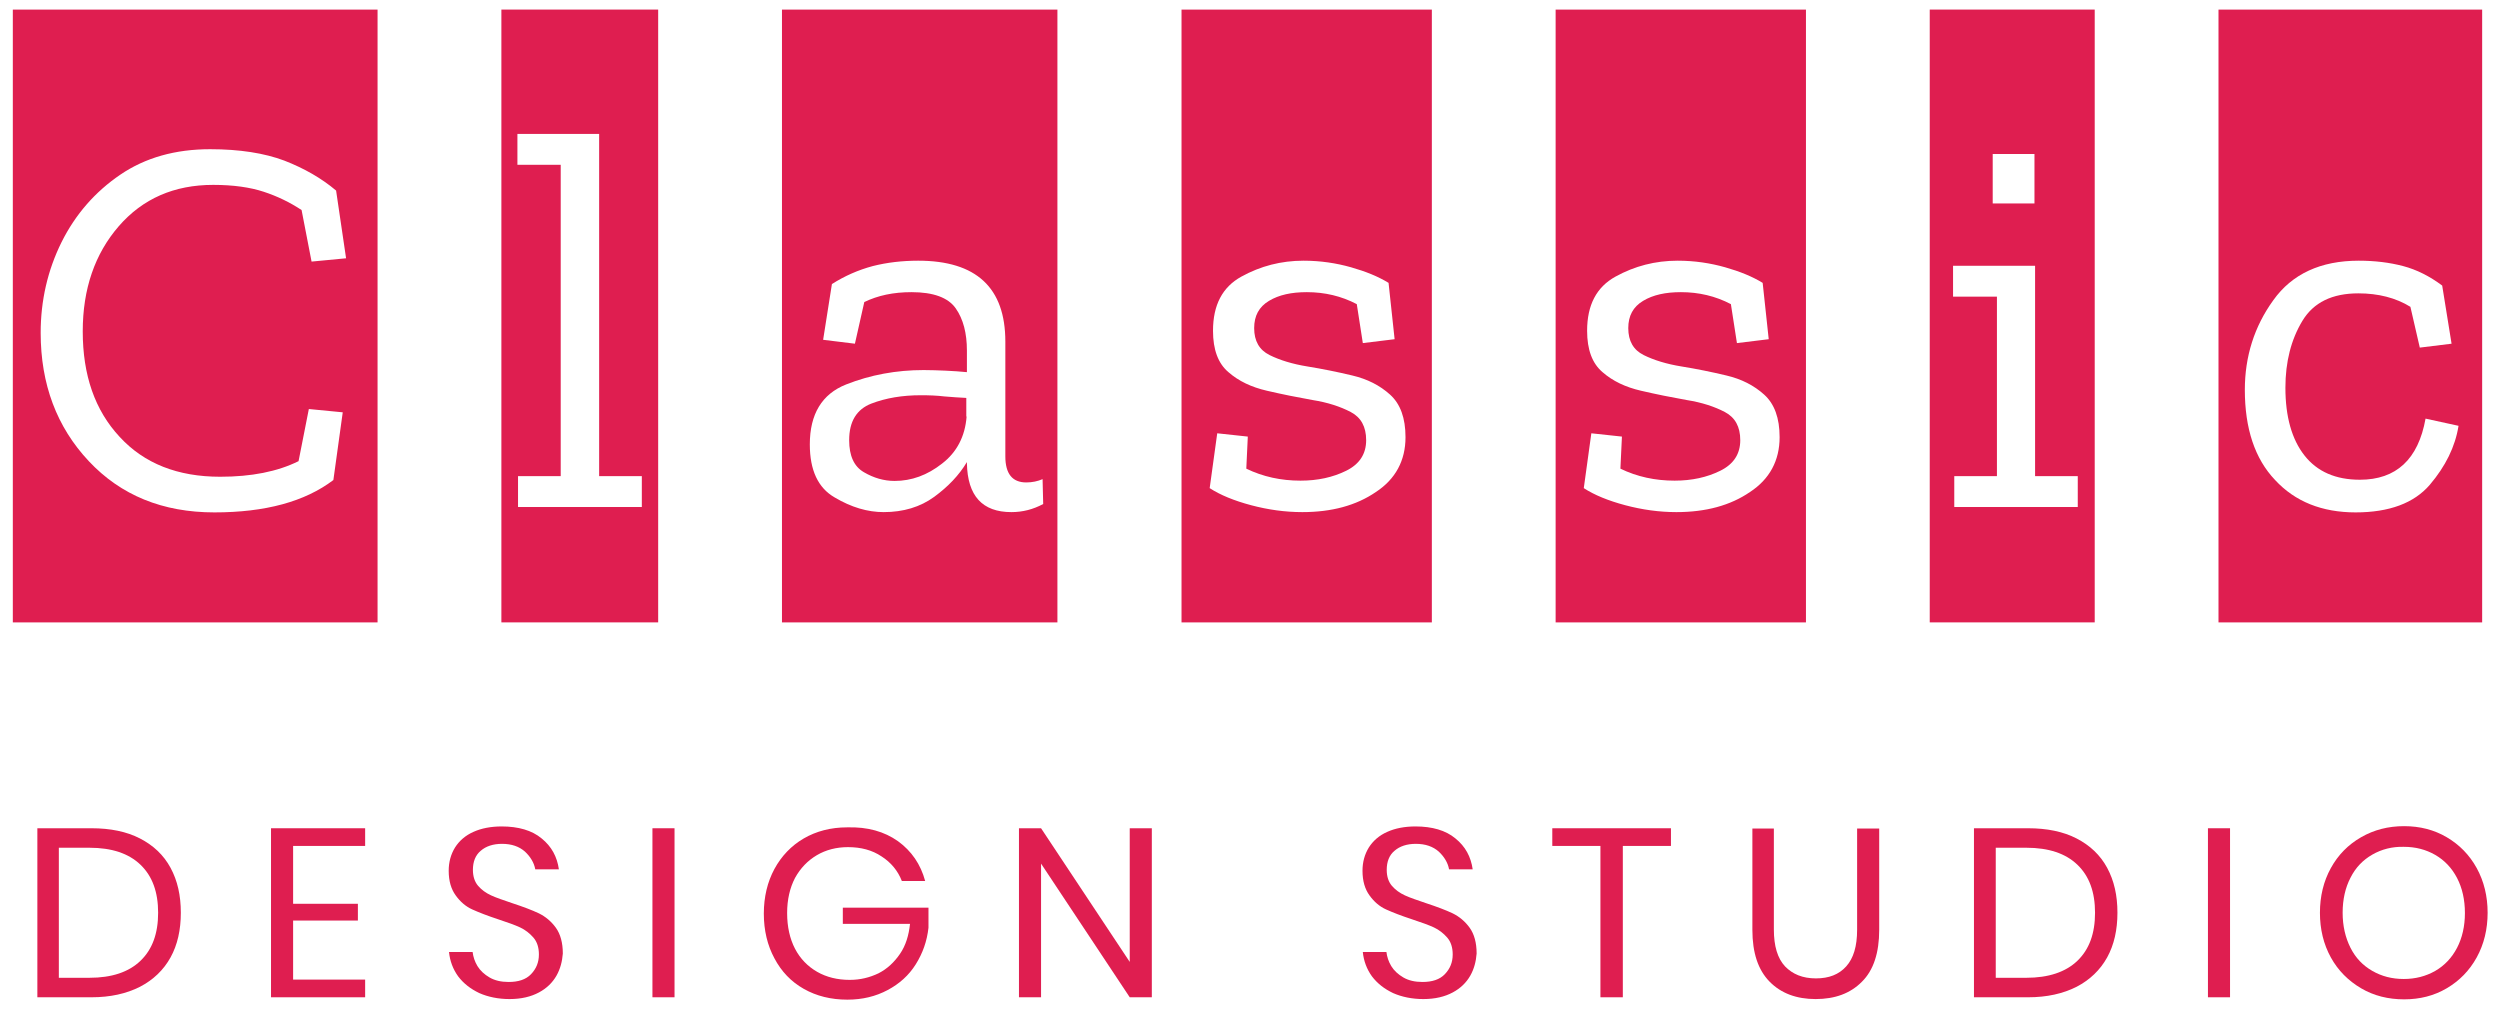 <svg xmlns="http://www.w3.org/2000/svg" width="123" height="50" viewBox="0 0 123 50" fill="none"><path d="M0.631 30.636V0.471H18.576V30.621H0.631V30.636ZM16.402 23.618L16.863 20.286L15.195 20.124L14.689 22.689C13.647 23.205 12.366 23.456 10.832 23.456C8.747 23.456 7.094 22.807 5.888 21.495C4.667 20.183 4.071 18.458 4.071 16.305C4.071 14.212 4.667 12.487 5.843 11.13C7.02 9.774 8.568 9.096 10.49 9.096C11.472 9.096 12.306 9.214 12.976 9.435C13.647 9.656 14.257 9.951 14.838 10.334L15.329 12.87L17.027 12.708L16.536 9.376C15.821 8.771 14.972 8.285 13.989 7.902C13.006 7.533 11.785 7.341 10.341 7.341C8.628 7.341 7.154 7.754 5.918 8.595C4.682 9.435 3.714 10.541 3.029 11.912C2.343 13.298 2.001 14.787 2.001 16.379C2.001 18.9 2.79 21.008 4.369 22.689C5.947 24.37 8.003 25.21 10.549 25.21C13.051 25.21 15.002 24.68 16.402 23.618Z" fill="#DF1E50"></path><path d="M24.668 30.636V0.471H32.382V30.621H24.668V30.636ZM25.487 24.945H31.578V23.426H29.478V6.589H25.457V8.108H27.587V23.426H25.487V24.945Z" fill="#DF1E50"></path><path d="M38.473 30.636V0.471H52.025V30.621H38.473V30.636ZM40.93 13.976L40.498 16.718L42.062 16.91L42.523 14.861C43.194 14.536 43.953 14.374 44.846 14.374C45.919 14.374 46.648 14.639 47.021 15.17C47.393 15.701 47.572 16.394 47.572 17.249V18.31C47.244 18.281 46.902 18.251 46.529 18.237C46.157 18.222 45.8 18.207 45.442 18.207C44.102 18.207 42.821 18.443 41.63 18.915C40.438 19.387 39.843 20.375 39.843 21.864C39.843 23.131 40.245 24.001 41.064 24.473C41.883 24.96 42.687 25.196 43.477 25.196C44.444 25.196 45.278 24.945 45.964 24.444C46.648 23.942 47.185 23.382 47.572 22.733V22.792C47.602 24.399 48.331 25.196 49.761 25.196C50.312 25.196 50.833 25.063 51.325 24.797L51.295 23.574C51.057 23.677 50.788 23.736 50.491 23.736C49.806 23.736 49.463 23.308 49.463 22.453V16.807C49.463 14.153 48.033 12.826 45.174 12.826C44.385 12.826 43.64 12.914 42.94 13.091C42.225 13.283 41.555 13.578 40.93 13.976ZM47.557 20.492C47.483 21.465 47.08 22.247 46.351 22.807C45.621 23.382 44.846 23.662 44.013 23.662C43.491 23.662 42.985 23.515 42.508 23.235C42.017 22.955 41.779 22.424 41.779 21.657C41.779 20.728 42.151 20.139 42.866 19.858C43.596 19.578 44.4 19.446 45.308 19.446C45.71 19.446 46.097 19.46 46.47 19.505C46.842 19.534 47.214 19.564 47.542 19.578V20.492H47.557Z" fill="#DF1E50"></path><path d="M58.131 30.636V0.471H70.447V30.621H58.131V30.636ZM69.151 21.51C69.151 20.566 68.898 19.873 68.392 19.416C67.885 18.959 67.275 18.649 66.53 18.473C65.785 18.296 65.056 18.148 64.326 18.03C63.596 17.912 62.971 17.721 62.465 17.47C61.958 17.219 61.705 16.777 61.705 16.143C61.705 15.539 61.943 15.096 62.435 14.802C62.926 14.507 63.537 14.374 64.296 14.374C65.175 14.374 65.994 14.566 66.754 14.964L67.051 16.88L68.615 16.689L68.317 13.917C67.811 13.607 67.2 13.357 66.471 13.15C65.741 12.944 64.966 12.826 64.132 12.826C63.03 12.826 62.018 13.091 61.08 13.607C60.141 14.123 59.68 15.008 59.68 16.276C59.68 17.205 59.933 17.883 60.439 18.31C60.946 18.753 61.571 19.048 62.331 19.224C63.09 19.401 63.835 19.549 64.579 19.682C65.324 19.799 65.949 20.006 66.456 20.271C66.962 20.537 67.215 20.994 67.215 21.657C67.215 22.335 66.888 22.837 66.232 23.161C65.577 23.485 64.832 23.648 63.983 23.648C63.03 23.648 62.137 23.456 61.318 23.058L61.392 21.48L59.888 21.318L59.516 24.016C60.037 24.355 60.722 24.635 61.556 24.857C62.39 25.078 63.224 25.196 64.073 25.196C65.517 25.196 66.724 24.871 67.692 24.208C68.66 23.574 69.151 22.66 69.151 21.51Z" fill="#DF1E50"></path><path d="M76.537 30.636V0.471H88.853V30.621H76.537V30.636ZM87.557 21.51C87.557 20.566 87.304 19.873 86.798 19.416C86.291 18.959 85.681 18.649 84.936 18.473C84.192 18.296 83.462 18.148 82.732 18.03C82.002 17.912 81.377 17.721 80.871 17.47C80.364 17.219 80.111 16.777 80.111 16.143C80.111 15.539 80.35 15.096 80.841 14.802C81.332 14.507 81.943 14.374 82.702 14.374C83.581 14.374 84.4 14.566 85.16 14.964L85.457 16.88L87.021 16.689L86.723 13.917C86.217 13.607 85.606 13.357 84.877 13.15C84.147 12.944 83.373 12.826 82.539 12.826C81.437 12.826 80.424 13.091 79.486 13.607C78.547 14.123 78.086 15.008 78.086 16.276C78.086 17.205 78.339 17.883 78.845 18.31C79.352 18.753 79.977 19.048 80.737 19.224C81.496 19.401 82.241 19.549 82.985 19.682C83.73 19.799 84.356 20.006 84.862 20.271C85.368 20.537 85.621 20.994 85.621 21.657C85.621 22.335 85.294 22.837 84.638 23.161C83.983 23.485 83.239 23.648 82.39 23.648C81.437 23.648 80.543 23.456 79.724 23.058L79.799 21.48L78.294 21.318L77.922 24.016C78.443 24.355 79.128 24.635 79.962 24.857C80.796 25.078 81.63 25.196 82.479 25.196C83.924 25.196 85.13 24.871 86.098 24.208C87.066 23.574 87.557 22.66 87.557 21.51Z" fill="#DF1E50"></path><path d="M94.943 30.636V0.471H103.06V30.621H94.943V30.636ZM96.135 24.945H102.226V23.426H100.126V13.076H96.09V14.595H98.249V23.426H96.15V24.945H96.135ZM98.041 7.577V10.01H100.096V7.577H98.041Z" fill="#DF1E50"></path><path d="M109.15 30.636V0.471H122.122V30.621H109.15V30.636ZM120.96 20.95L119.337 20.596C118.979 22.601 117.892 23.603 116.105 23.603C114.914 23.603 114.005 23.205 113.38 22.409C112.754 21.613 112.442 20.492 112.442 19.077C112.442 17.794 112.725 16.703 113.276 15.789C113.827 14.875 114.75 14.433 116.031 14.433C117.013 14.433 117.877 14.654 118.592 15.096L119.054 17.102L120.617 16.91L120.156 14.05C119.545 13.593 118.905 13.268 118.235 13.091C117.565 12.914 116.835 12.826 116.046 12.826C114.184 12.826 112.769 13.475 111.846 14.772C110.908 16.069 110.446 17.544 110.446 19.18C110.446 21.082 110.937 22.571 111.935 23.618C112.918 24.68 114.244 25.21 115.897 25.21C117.55 25.21 118.771 24.753 119.545 23.854C120.32 22.94 120.796 21.982 120.96 20.95Z" fill="#DF1E50"></path><path d="M8.391 47.105C8.048 47.724 7.542 48.21 6.886 48.55C6.216 48.889 5.427 49.066 4.504 49.066H1.838V40.75H4.504C5.427 40.75 6.231 40.913 6.886 41.252C7.542 41.591 8.048 42.062 8.391 42.696C8.733 43.33 8.897 44.053 8.897 44.908C8.897 45.748 8.733 46.486 8.391 47.105ZM6.916 47.267C7.497 46.707 7.78 45.925 7.78 44.908C7.78 43.891 7.497 43.109 6.916 42.549C6.335 41.989 5.501 41.709 4.399 41.709H2.895V48.107H4.399C5.501 48.107 6.335 47.827 6.916 47.267Z" fill="#DF1E50"></path><path d="M14.421 41.62V44.466H17.608V45.291H14.421V48.196H17.965V49.066H13.334V40.75H17.965V41.62H14.421Z" fill="#DF1E50"></path><path d="M27.378 48.004C27.184 48.343 26.901 48.623 26.514 48.829C26.127 49.036 25.65 49.154 25.07 49.154C24.518 49.154 24.012 49.05 23.58 48.859C23.148 48.652 22.806 48.387 22.538 48.033C22.285 47.679 22.136 47.281 22.091 46.839H23.253C23.282 47.075 23.357 47.311 23.491 47.532C23.625 47.753 23.833 47.945 24.087 48.092C24.34 48.239 24.652 48.313 25.025 48.313C25.501 48.313 25.874 48.195 26.127 47.93C26.38 47.664 26.514 47.355 26.514 46.957C26.514 46.618 26.425 46.338 26.246 46.131C26.067 45.925 25.844 45.748 25.591 45.63C25.338 45.512 24.965 45.379 24.518 45.232C23.982 45.055 23.565 44.893 23.238 44.745C22.91 44.598 22.642 44.362 22.419 44.052C22.195 43.743 22.076 43.345 22.076 42.843C22.076 42.416 22.18 42.033 22.389 41.694C22.597 41.369 22.895 41.104 23.297 40.927C23.684 40.75 24.161 40.661 24.682 40.661C25.501 40.661 26.172 40.853 26.648 41.251C27.14 41.649 27.408 42.151 27.497 42.77H26.335C26.276 42.445 26.097 42.151 25.829 41.9C25.546 41.649 25.174 41.517 24.697 41.517C24.265 41.517 23.908 41.635 23.655 41.856C23.387 42.077 23.267 42.401 23.267 42.799C23.267 43.124 23.357 43.389 23.521 43.581C23.699 43.787 23.908 43.934 24.161 44.052C24.414 44.17 24.772 44.288 25.203 44.436C25.74 44.613 26.172 44.775 26.514 44.937C26.842 45.099 27.125 45.335 27.348 45.645C27.571 45.954 27.691 46.382 27.691 46.913C27.661 47.296 27.571 47.664 27.378 48.004Z" fill="#DF1E50"></path><path d="M33.187 40.75V49.066H32.1V40.75H33.187Z" fill="#DF1E50"></path><path d="M44.177 41.384C44.847 41.87 45.294 42.519 45.518 43.345H44.371C44.177 42.843 43.835 42.431 43.373 42.136C42.911 41.826 42.361 41.679 41.72 41.679C41.154 41.679 40.633 41.812 40.186 42.077C39.739 42.342 39.382 42.711 39.114 43.197C38.861 43.684 38.727 44.259 38.727 44.922C38.727 45.6 38.861 46.19 39.114 46.677C39.367 47.163 39.739 47.547 40.201 47.812C40.663 48.077 41.199 48.21 41.809 48.21C42.331 48.21 42.792 48.092 43.224 47.886C43.656 47.665 43.999 47.34 44.282 46.927C44.565 46.515 44.714 46.013 44.773 45.453H41.467V44.657H45.681V45.645C45.607 46.308 45.398 46.898 45.056 47.443C44.714 47.989 44.252 48.402 43.671 48.711C43.09 49.021 42.435 49.183 41.69 49.183C40.886 49.183 40.171 49.006 39.546 48.652C38.92 48.298 38.444 47.797 38.101 47.148C37.759 46.515 37.58 45.777 37.58 44.952C37.58 44.126 37.759 43.389 38.101 42.755C38.444 42.121 38.935 41.605 39.546 41.251C40.156 40.897 40.871 40.706 41.675 40.706C42.688 40.676 43.507 40.912 44.177 41.384Z" fill="#DF1E50"></path><path d="M56.67 49.066H55.583L51.22 42.49V49.066H50.133V40.75H51.22L55.583 47.326V40.75H56.67V49.066Z" fill="#DF1E50"></path><path d="M72.337 48.004C72.143 48.343 71.86 48.623 71.473 48.829C71.086 49.036 70.609 49.154 70.028 49.154C69.478 49.154 68.971 49.05 68.539 48.859C68.107 48.652 67.765 48.387 67.497 48.033C67.244 47.679 67.095 47.281 67.05 46.839H68.212C68.241 47.075 68.316 47.311 68.45 47.532C68.584 47.753 68.792 47.945 69.046 48.092C69.299 48.239 69.612 48.313 69.984 48.313C70.46 48.313 70.833 48.195 71.086 47.93C71.339 47.664 71.473 47.355 71.473 46.957C71.473 46.618 71.384 46.338 71.205 46.131C71.026 45.925 70.803 45.748 70.55 45.63C70.296 45.512 69.924 45.379 69.478 45.232C68.941 45.055 68.524 44.893 68.197 44.745C67.869 44.598 67.601 44.362 67.378 44.052C67.154 43.743 67.035 43.345 67.035 42.843C67.035 42.416 67.139 42.033 67.348 41.694C67.556 41.369 67.854 41.104 68.256 40.927C68.644 40.75 69.12 40.661 69.641 40.661C70.46 40.661 71.13 40.853 71.607 41.251C72.099 41.649 72.367 42.151 72.456 42.77H71.294C71.235 42.445 71.056 42.151 70.788 41.9C70.505 41.649 70.133 41.517 69.656 41.517C69.224 41.517 68.867 41.635 68.614 41.856C68.346 42.077 68.227 42.401 68.227 42.799C68.227 43.124 68.316 43.389 68.48 43.581C68.658 43.787 68.867 43.934 69.12 44.052C69.373 44.17 69.731 44.288 70.162 44.436C70.699 44.613 71.13 44.775 71.473 44.937C71.801 45.099 72.084 45.335 72.307 45.645C72.53 45.954 72.65 46.382 72.65 46.913C72.62 47.296 72.53 47.664 72.337 48.004Z" fill="#DF1E50"></path><path d="M82.211 40.75V41.62H79.843V49.066H78.741V41.62H76.373V40.75H82.211Z" fill="#DF1E50"></path><path d="M87.274 40.75V45.733C87.274 46.544 87.453 47.149 87.825 47.547C88.197 47.93 88.689 48.137 89.344 48.137C89.984 48.137 90.476 47.945 90.833 47.547C91.191 47.149 91.37 46.559 91.37 45.748V40.765H92.457V45.748C92.457 46.883 92.174 47.739 91.608 48.299C91.042 48.874 90.282 49.154 89.329 49.154C88.391 49.154 87.632 48.874 87.066 48.299C86.5 47.724 86.217 46.883 86.217 45.748V40.765H87.274V40.75Z" fill="#DF1E50"></path><path d="M103.672 47.105C103.329 47.724 102.823 48.21 102.168 48.55C101.497 48.889 100.708 49.066 99.785 49.066H97.119V40.75H99.785C100.708 40.75 101.512 40.913 102.168 41.252C102.823 41.591 103.329 42.062 103.672 42.696C104.014 43.33 104.178 44.053 104.178 44.908C104.178 45.748 104.014 46.486 103.672 47.105ZM102.212 47.267C102.793 46.707 103.076 45.925 103.076 44.908C103.076 43.891 102.793 43.109 102.212 42.549C101.631 41.989 100.797 41.709 99.695 41.709H98.191V48.107H99.695C100.783 48.107 101.631 47.827 102.212 47.267Z" fill="#DF1E50"></path><path d="M109.718 40.75V49.066H108.631V40.75H109.718Z" fill="#DF1E50"></path><path d="M120.38 41.192C121.006 41.561 121.497 42.062 121.855 42.711C122.212 43.36 122.391 44.097 122.391 44.908C122.391 45.718 122.212 46.456 121.855 47.104C121.497 47.753 121.006 48.254 120.38 48.623C119.755 48.992 119.055 49.168 118.281 49.168C117.506 49.168 116.791 48.992 116.166 48.623C115.54 48.254 115.034 47.753 114.677 47.104C114.319 46.456 114.141 45.718 114.141 44.908C114.141 44.097 114.319 43.36 114.677 42.711C115.034 42.062 115.526 41.561 116.166 41.192C116.806 40.824 117.506 40.647 118.281 40.647C119.055 40.647 119.755 40.824 120.38 41.192ZM116.717 42.047C116.255 42.313 115.898 42.681 115.645 43.183C115.392 43.669 115.258 44.244 115.258 44.908C115.258 45.556 115.392 46.131 115.645 46.633C115.898 47.134 116.255 47.502 116.717 47.768C117.179 48.033 117.685 48.166 118.266 48.166C118.832 48.166 119.353 48.033 119.815 47.768C120.276 47.502 120.634 47.119 120.887 46.633C121.14 46.146 121.274 45.571 121.274 44.922C121.274 44.259 121.14 43.684 120.887 43.197C120.634 42.711 120.276 42.328 119.815 42.062C119.353 41.797 118.847 41.664 118.266 41.664C117.7 41.649 117.179 41.782 116.717 42.047Z" fill="#DF1E50"></path></svg>